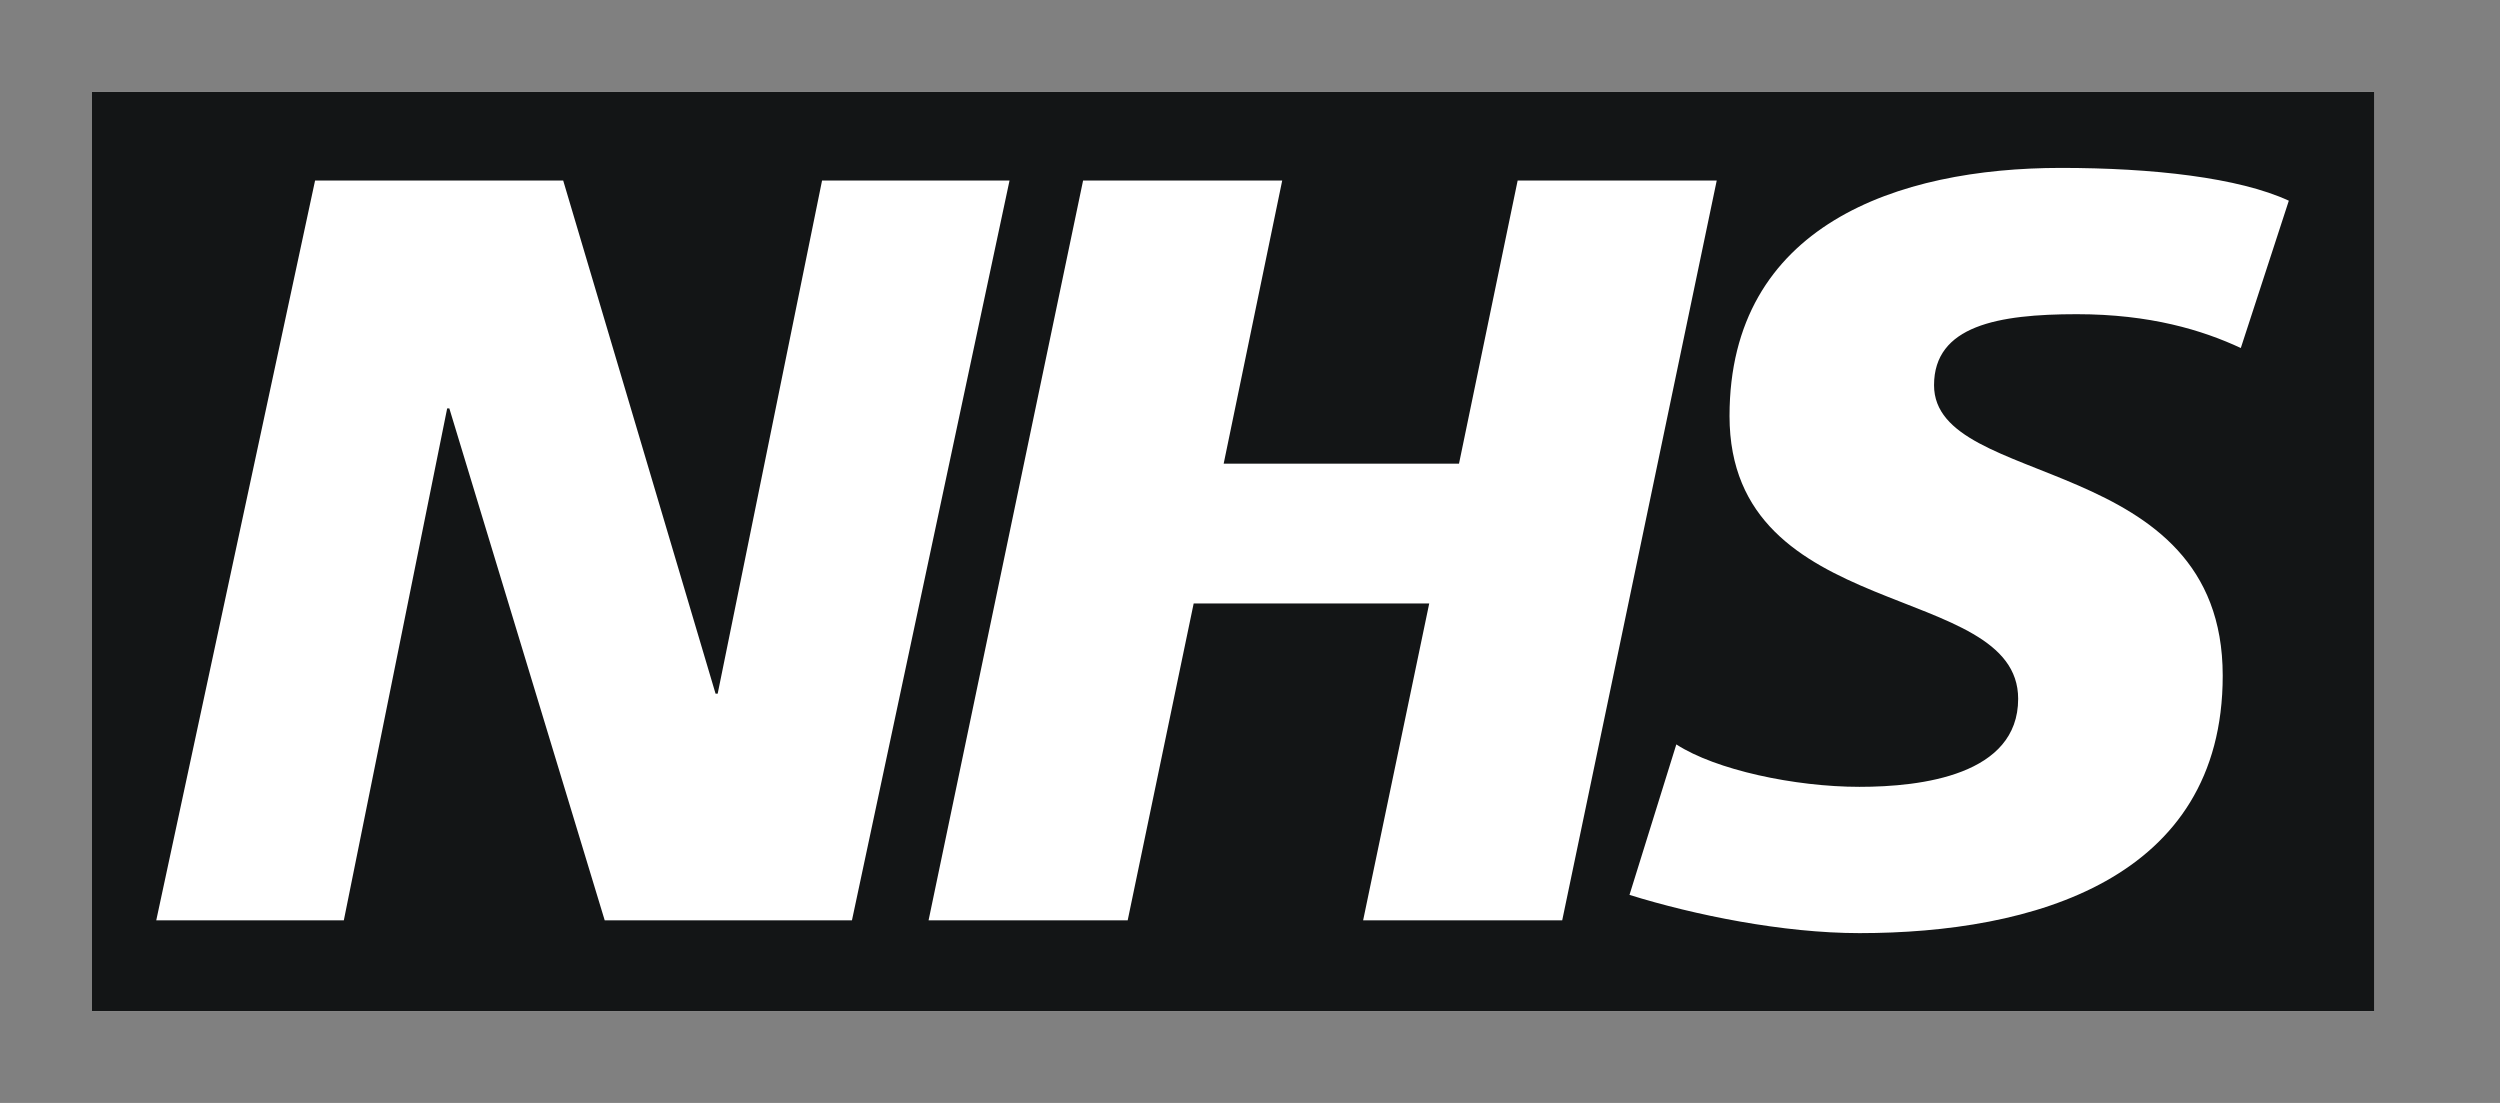 <svg width="68" height="30" viewBox="0 0 68 30" fill="none" xmlns="http://www.w3.org/2000/svg">
<rect x="0" y="0" width="68" height="30" fill="#808080" stroke="none"/>
<path d="M64.581 2.5H2.5V27.5H64.581V2.5Z" fill="white"/>
<path d="M64.581 27.5V2.5H2.5V27.5H64.581ZM27.459 4.911L23.173 25.033H16.448L12.222 11.109H12.163L9.352 25.033H4.25L8.57 4.911H15.319L19.463 18.867H19.521L22.36 4.911H27.459ZM46.695 4.911L42.492 25.033H37.077L38.875 16.414H32.468L30.673 25.033H25.257L29.46 4.911H34.876L33.284 12.611H39.685L41.28 4.911H46.695ZM62.256 5.459L60.95 9.466C59.906 8.98 58.487 8.546 56.489 8.546C54.346 8.546 52.606 8.859 52.606 10.478C52.606 13.331 60.458 12.266 60.458 18.378C60.458 23.938 55.27 25.381 50.578 25.381C48.493 25.381 46.085 24.889 44.322 24.341L45.596 20.248C46.664 20.941 48.814 21.402 50.578 21.402C52.259 21.402 54.894 21.085 54.894 19.008C54.894 15.78 47.043 16.989 47.043 11.316C47.043 6.124 51.621 4.567 56.055 4.567C58.549 4.567 60.892 4.829 62.256 5.459Z" fill="#131516"/>
</svg>
